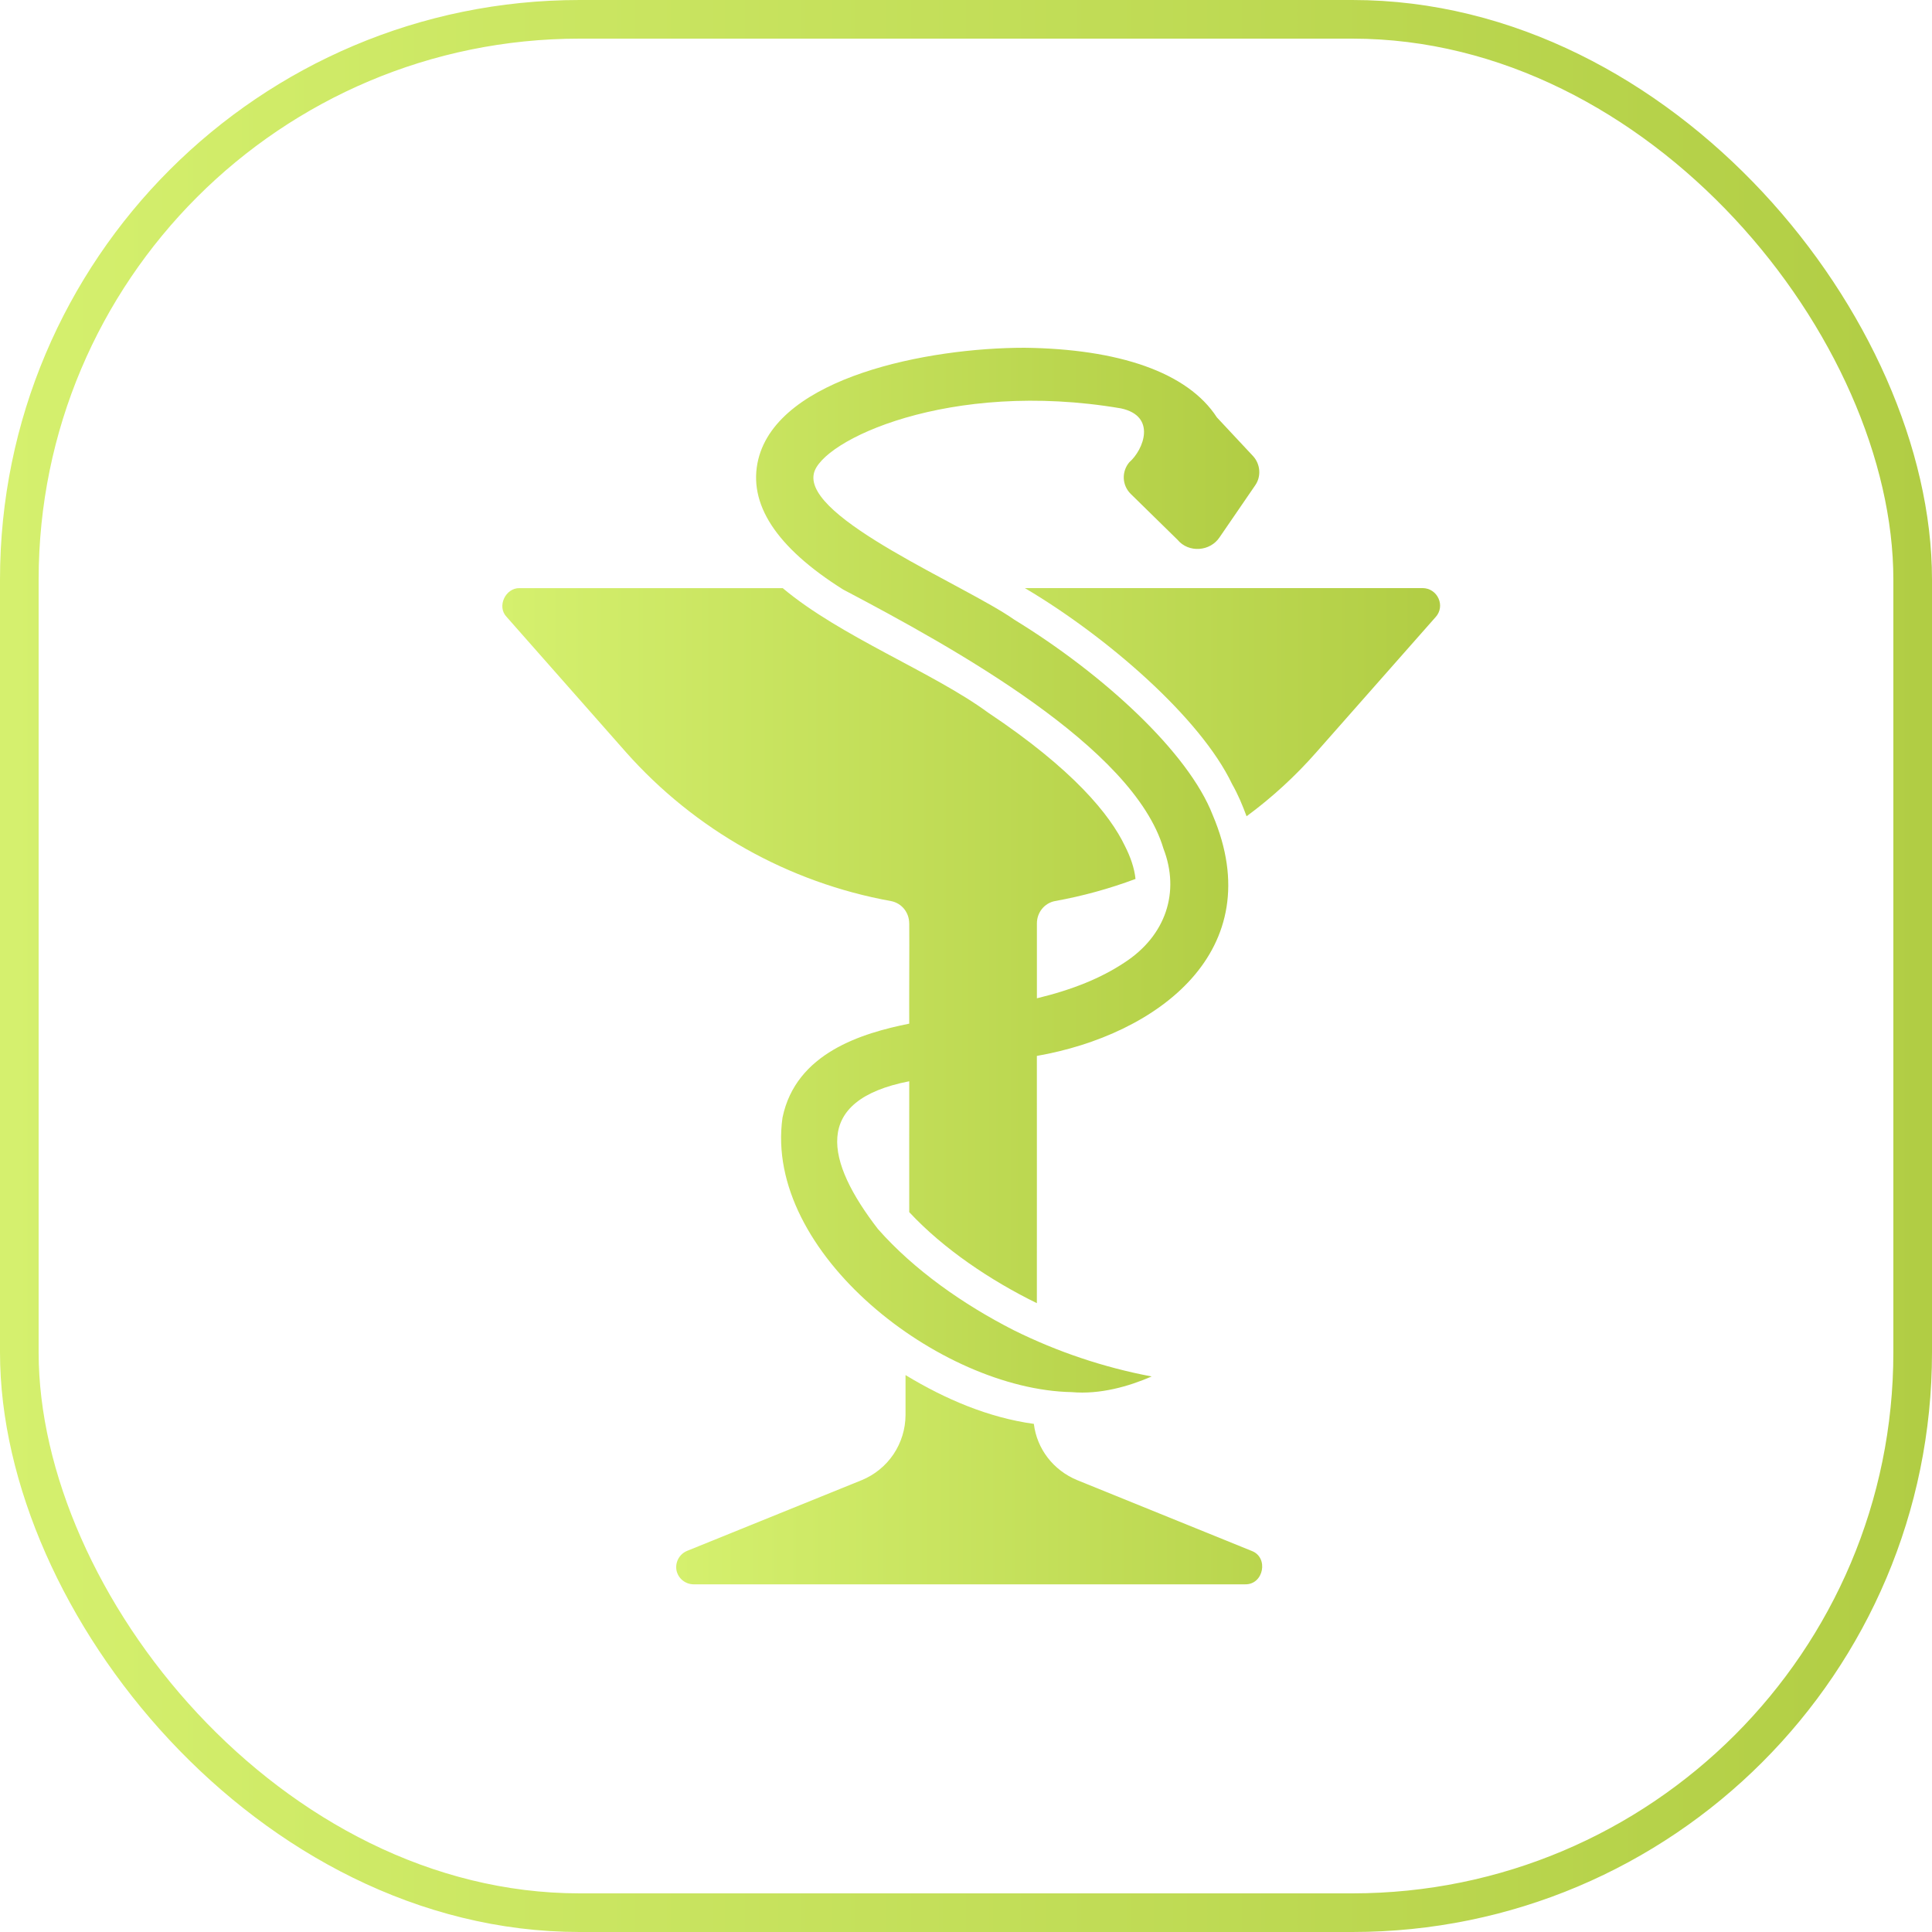<?xml version="1.0" encoding="UTF-8"?> <svg xmlns="http://www.w3.org/2000/svg" width="50" height="50" viewBox="0 0 50 50" fill="none"><rect x="0.5" y="0.5" width="49" height="49" rx="14.5" stroke="url(#paint0_linear_235_99)"></rect><path d="M32.392 40.137L27.878 38.306C27.258 38.05 26.834 37.495 26.756 36.85C25.586 36.689 24.462 36.211 23.435 35.587V36.624C23.433 36.985 23.324 37.337 23.123 37.637C22.921 37.936 22.635 38.169 22.301 38.306L17.781 40.137C17.685 40.177 17.606 40.248 17.556 40.339C17.506 40.43 17.489 40.535 17.507 40.638C17.527 40.74 17.582 40.832 17.663 40.898C17.743 40.964 17.844 41.001 17.948 41.002H32.225C32.704 41.013 32.841 40.304 32.392 40.137ZM37.229 15.489C37.194 15.41 37.138 15.343 37.066 15.295C36.994 15.247 36.91 15.221 36.823 15.22H26.524C28.663 16.486 31.073 18.585 31.885 20.289C32.041 20.563 32.154 20.836 32.261 21.125C32.924 20.637 33.531 20.079 34.074 19.46L37.158 15.965C37.215 15.902 37.252 15.822 37.265 15.738C37.277 15.653 37.265 15.567 37.229 15.489Z" fill="url(#paint1_linear_235_99)"></path><path d="M23.531 23.898C23.537 24.48 23.526 25.924 23.531 26.492C22.32 26.736 20.597 27.243 20.251 28.925C19.758 32.422 24.332 35.963 27.735 36.028C28.475 36.093 29.214 35.879 29.805 35.623C28.564 35.389 27.363 34.985 26.232 34.424C24.929 33.759 23.654 32.866 22.72 31.806C21.375 30.062 20.996 28.477 23.531 27.983C23.529 28.619 23.531 30.706 23.531 31.37C24.42 32.325 25.642 33.143 26.834 33.726C26.837 33.073 26.833 27.809 26.834 27.327C29.949 26.782 32.881 24.609 31.385 21.094C30.757 19.473 28.557 17.45 26.25 16.037C24.985 15.146 20.813 13.425 21.061 12.262C21.229 11.409 24.568 9.811 29.011 10.569C29.939 10.768 29.598 11.638 29.226 11.964C29.128 12.08 29.077 12.228 29.083 12.38C29.09 12.531 29.154 12.675 29.262 12.781L30.473 13.968C30.764 14.319 31.323 14.271 31.564 13.903L32.488 12.555C32.643 12.328 32.62 12.017 32.434 11.809L31.492 10.801C30.735 9.632 28.944 9.029 26.512 9C24.008 9 20.149 9.763 19.625 11.886C19.345 13.032 20.084 14.165 21.819 15.256C24.7 16.773 29.33 19.333 30.109 21.959C30.543 23.079 30.178 24.212 29.101 24.911C28.498 25.311 27.771 25.609 26.835 25.836V23.898C26.835 23.612 27.031 23.373 27.3 23.32C28.011 23.192 28.71 23 29.387 22.747C29.357 22.463 29.257 22.178 29.113 21.894C28.725 21.083 27.777 19.914 25.57 18.441C24.145 17.395 21.755 16.479 20.257 15.221H13.446C13.082 15.212 12.851 15.697 13.112 15.966L16.195 19.461C17.986 21.481 20.403 22.84 23.06 23.32C23.334 23.373 23.53 23.612 23.53 23.898H23.531Z" fill="url(#paint2_linear_235_99)"></path><defs><linearGradient id="paint0_linear_235_99" x1="0" y1="25" x2="50" y2="25" gradientUnits="userSpaceOnUse"><stop stop-color="#D5F06E"></stop><stop offset="1" stop-color="#B1CD44"></stop></linearGradient><linearGradient id="paint1_linear_235_99" x1="17.5" y1="28.111" x2="37.269" y2="28.111" gradientUnits="userSpaceOnUse"><stop stop-color="#D5F06E"></stop><stop offset="1" stop-color="#B1CD44"></stop></linearGradient><linearGradient id="paint2_linear_235_99" x1="13" y1="22.52" x2="32.59" y2="22.52" gradientUnits="userSpaceOnUse"><stop stop-color="#D5F06E"></stop><stop offset="1" stop-color="#B1CD44"></stop></linearGradient></defs></svg> 